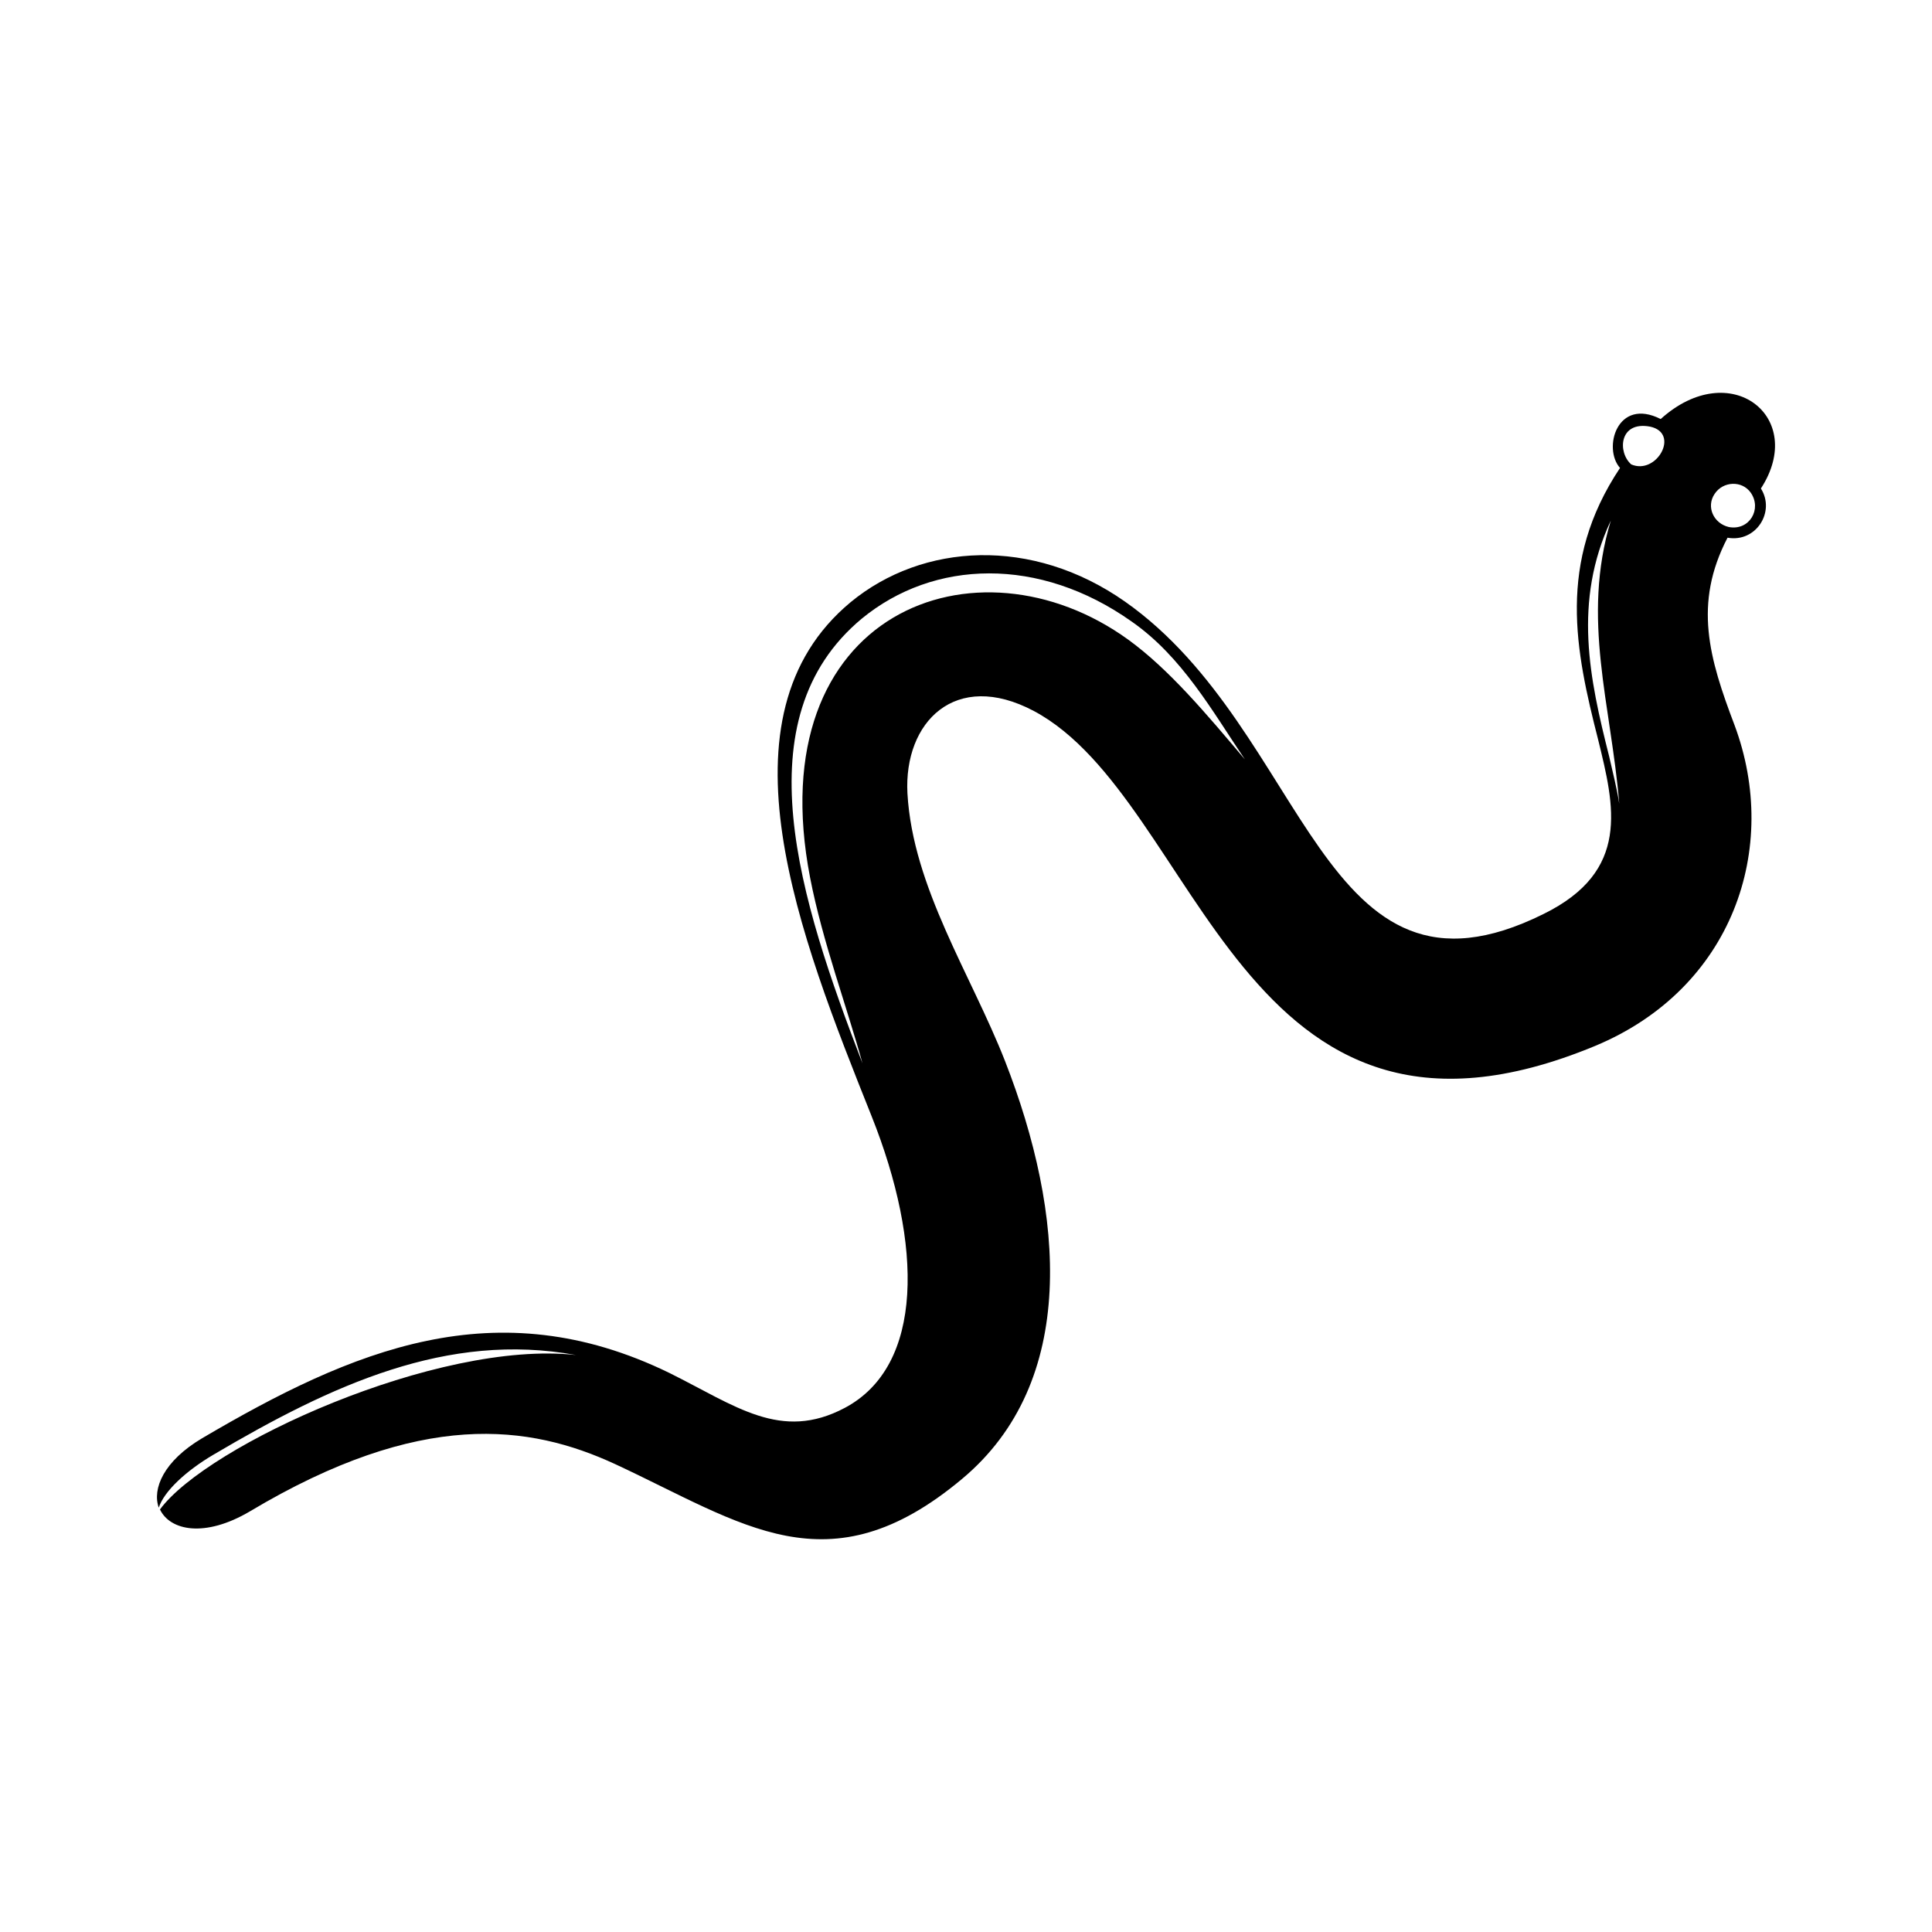 <?xml version="1.0" encoding="UTF-8"?>
<!-- Uploaded to: SVG Repo, www.svgrepo.com, Generator: SVG Repo Mixer Tools -->
<svg fill="#000000" width="800px" height="800px" version="1.1" viewBox="144 144 512 512" xmlns="http://www.w3.org/2000/svg">
 <path d="m584.1 255.05c-11.578-5.859-15.391 7.793-10.777 12.961-16.762 25.133-11.816 48.398-5.805 71.988 4.332 17.676 8.668 34.844-14.461 46.215-59.281 29.453-61.973-48.387-110.93-82.789-24.613-17.273-53.613-15.551-72.684 0.145-36.586 30.367-13.504 88.555 5.539 136.23 13.578 33.992 13.945 66.113-7.086 77.293-16.98 9.008-28.949-0.543-46.551-9.273-45.941-22.348-83.988-6.086-123.8 17.34-10.203 6.066-13.238 13.383-11.473 18.383 1.402-4.356 7.242-9.758 14.387-13.973 31.516-18.621 62.105-32.695 96.184-26.473-36.781-4.09-97.836 23.977-110.25 40.926 2.676 5.594 11.855 7.566 23.801 0.523 45.406-27.133 74.148-23.027 96.852-12.531 33.891 15.766 56.441 33.551 91.84 3.969 30.906-25.758 27.301-70.289 11.445-110.82-8.953-22.848-24.434-45.996-25.852-70.918-1-18.859 12.676-32.871 33.512-21.82 44.234 23.641 54.32 127.93 148.77 88.738 36.375-15.16 49.102-52.348 36.898-85.027-6.707-17.648-10.973-32.121-1.844-49.637 7.559 1.332 12.742-6.887 8.84-13.043 12.305-18.934-8.117-35.051-26.555-18.406zm-141.14 58.438c-40.062-28.973-97.93-7.473-84.273 63.113 3.266 16.848 9.859 34.578 13.883 49.203-16.719-43.395-32.117-91.258-0.215-117.84 19.074-15.695 47.074-16.59 71.57 0.766 13.355 9.32 21.344 23.719 29.977 36.508-10.215-12.074-20.074-23.867-30.941-31.754zm127.47 30.918c-5.191-20.543-9.598-40.91 0.461-62.465-7.898 26.109 0.066 48.758 2.231 75.066-0.617-4.039-1.715-8.281-2.691-12.602zm3.375 20.887 0.117-0.078zm2.488-98.223c-3.672-3.223-3.207-11.578 5.027-10.004 7.992 1.73 1.695 12.918-5.027 10.004zm25.883 16.602c-4.039-0.926-6.121-5.367-3.769-8.809 2.231-3.359 7.223-3.578 9.543-0.32 3.039 4.328-0.312 10.141-5.773 9.129z"/>
</svg>